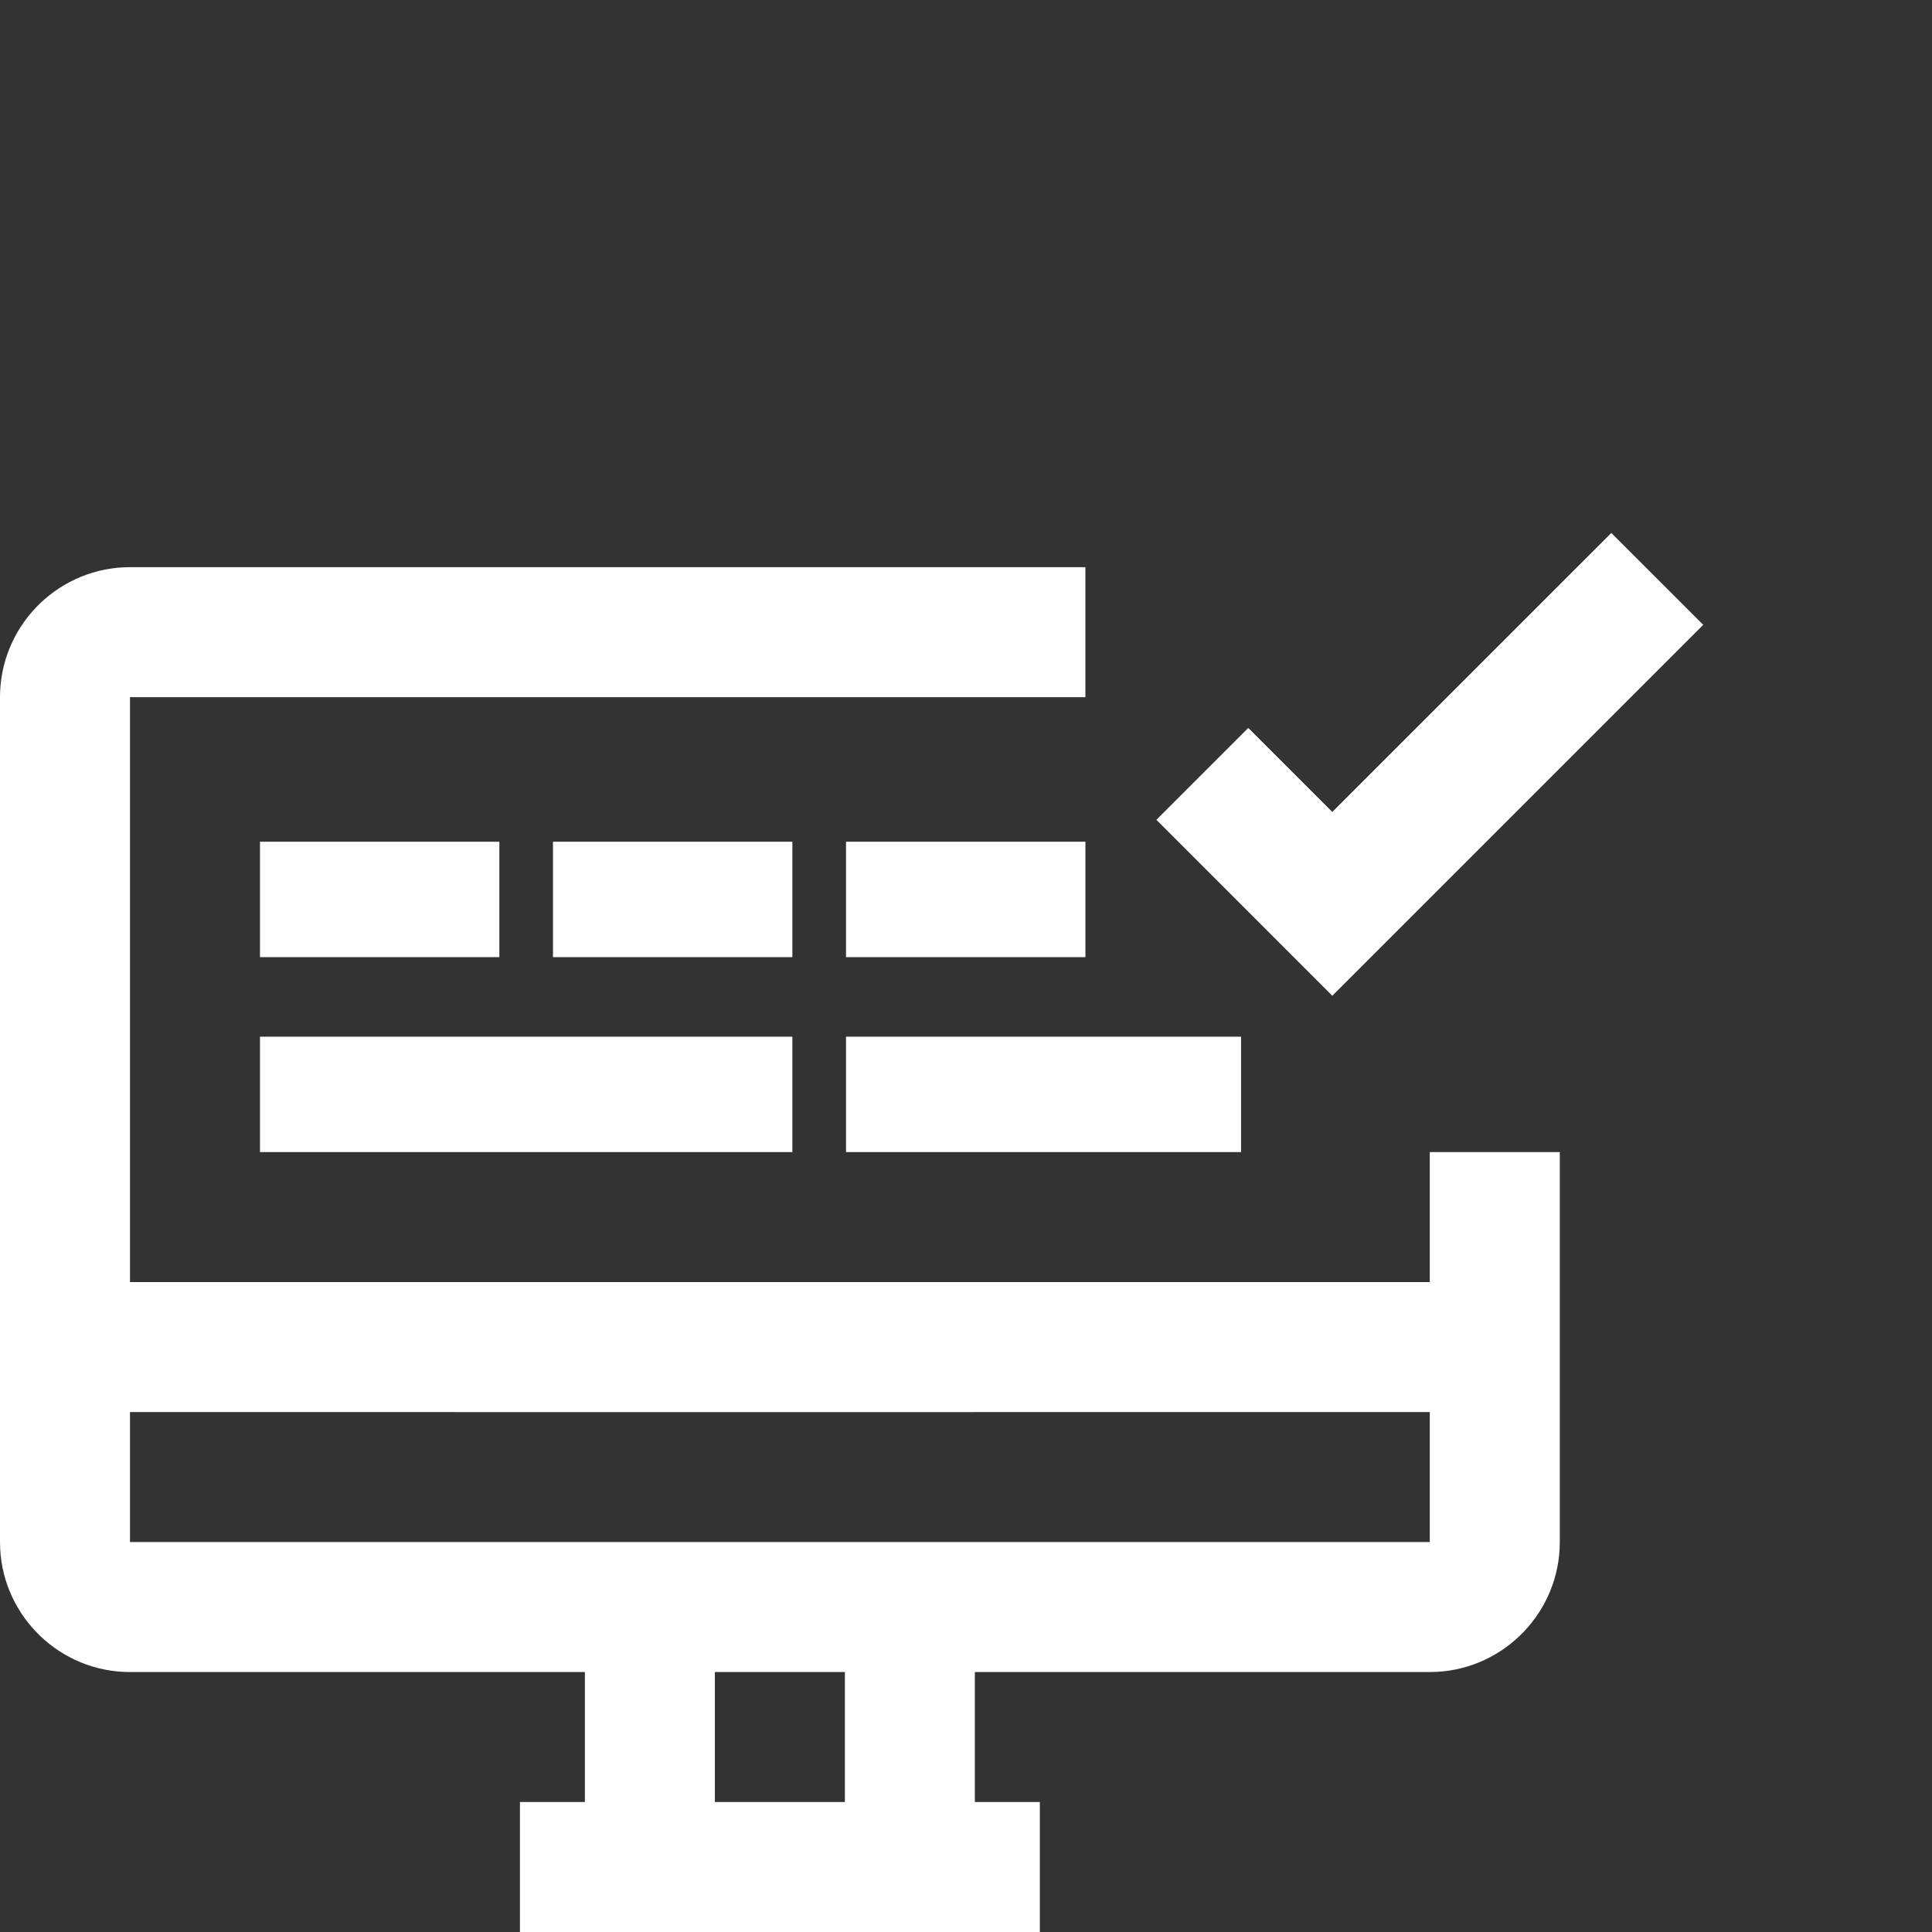 <?xml version="1.0" encoding="UTF-8"?> <svg xmlns="http://www.w3.org/2000/svg" xmlns:xlink="http://www.w3.org/1999/xlink" width="58px" height="58px" viewBox="0 0 58 58" version="1.1"><rect x="0" y="0" width="58" height="58" fill="#333333" stroke="none"/><title>Pillar Engage</title><g id="Cuts" stroke="none" stroke-width="1" fill="none" fill-rule="evenodd"><g id="Overview" transform="translate(-1997, -1075)"><g id="3-Pillars" transform="translate(1094, 956)"><g id="Engage-Confidently" transform="translate(866, 91)"><g id="Pillar-Engage" transform="translate(37, 28)"><path d="M32.584,17.027 L32.584,20.93 L3.902,20.93 L3.902,38.489 L42.923,38.489 L42.923,34.587 L46.826,34.587 L46.826,46.293 C46.826,48.377 45.182,50.086 43.124,50.191 L42.923,50.196 L29.266,50.196 L29.266,54.098 L31.217,54.098 L31.217,58 L15.609,58 L15.609,54.098 L17.559,54.098 L17.559,50.196 L3.902,50.196 C1.819,50.196 0.11,48.552 0.005,46.494 L0,46.293 L0,20.93 C0,18.845 1.644,17.137 3.702,17.032 L3.902,17.027 L32.584,17.027 Z M25.364,50.195 L21.461,50.195 L21.461,54.098 L25.364,54.098 L25.364,50.195 Z M13.658,42.391 L3.902,42.391 L3.902,46.293 L42.923,46.293 L42.923,42.391 L29.266,42.391 L29.266,42.393 L13.658,42.393 L13.658,42.391 Z M23.787,31.122 L23.787,34.587 L7.805,34.587 L7.805,31.122 L23.787,31.122 Z M37.258,31.122 L37.258,34.587 L25.398,34.587 L25.398,31.122 L37.258,31.122 Z M48.373,16 L51.132,18.758 L39.997,29.893 L34.716,24.611 L37.474,21.853 L39.997,24.375 L48.373,16 Z M14.991,25.269 L14.991,28.734 L7.805,28.734 L7.805,25.269 L14.991,25.269 Z M23.787,25.269 L23.787,28.734 L16.601,28.734 L16.601,25.269 L23.787,25.269 Z M32.585,25.269 L32.585,28.734 L25.398,28.734 L25.398,25.269 L32.585,25.269 Z" id="Combined-Shape" fill="#FFFFFF"></path><rect id="Rectangle" x="0" y="0" width="58" height="58"></rect></g></g></g></g></g></svg> 